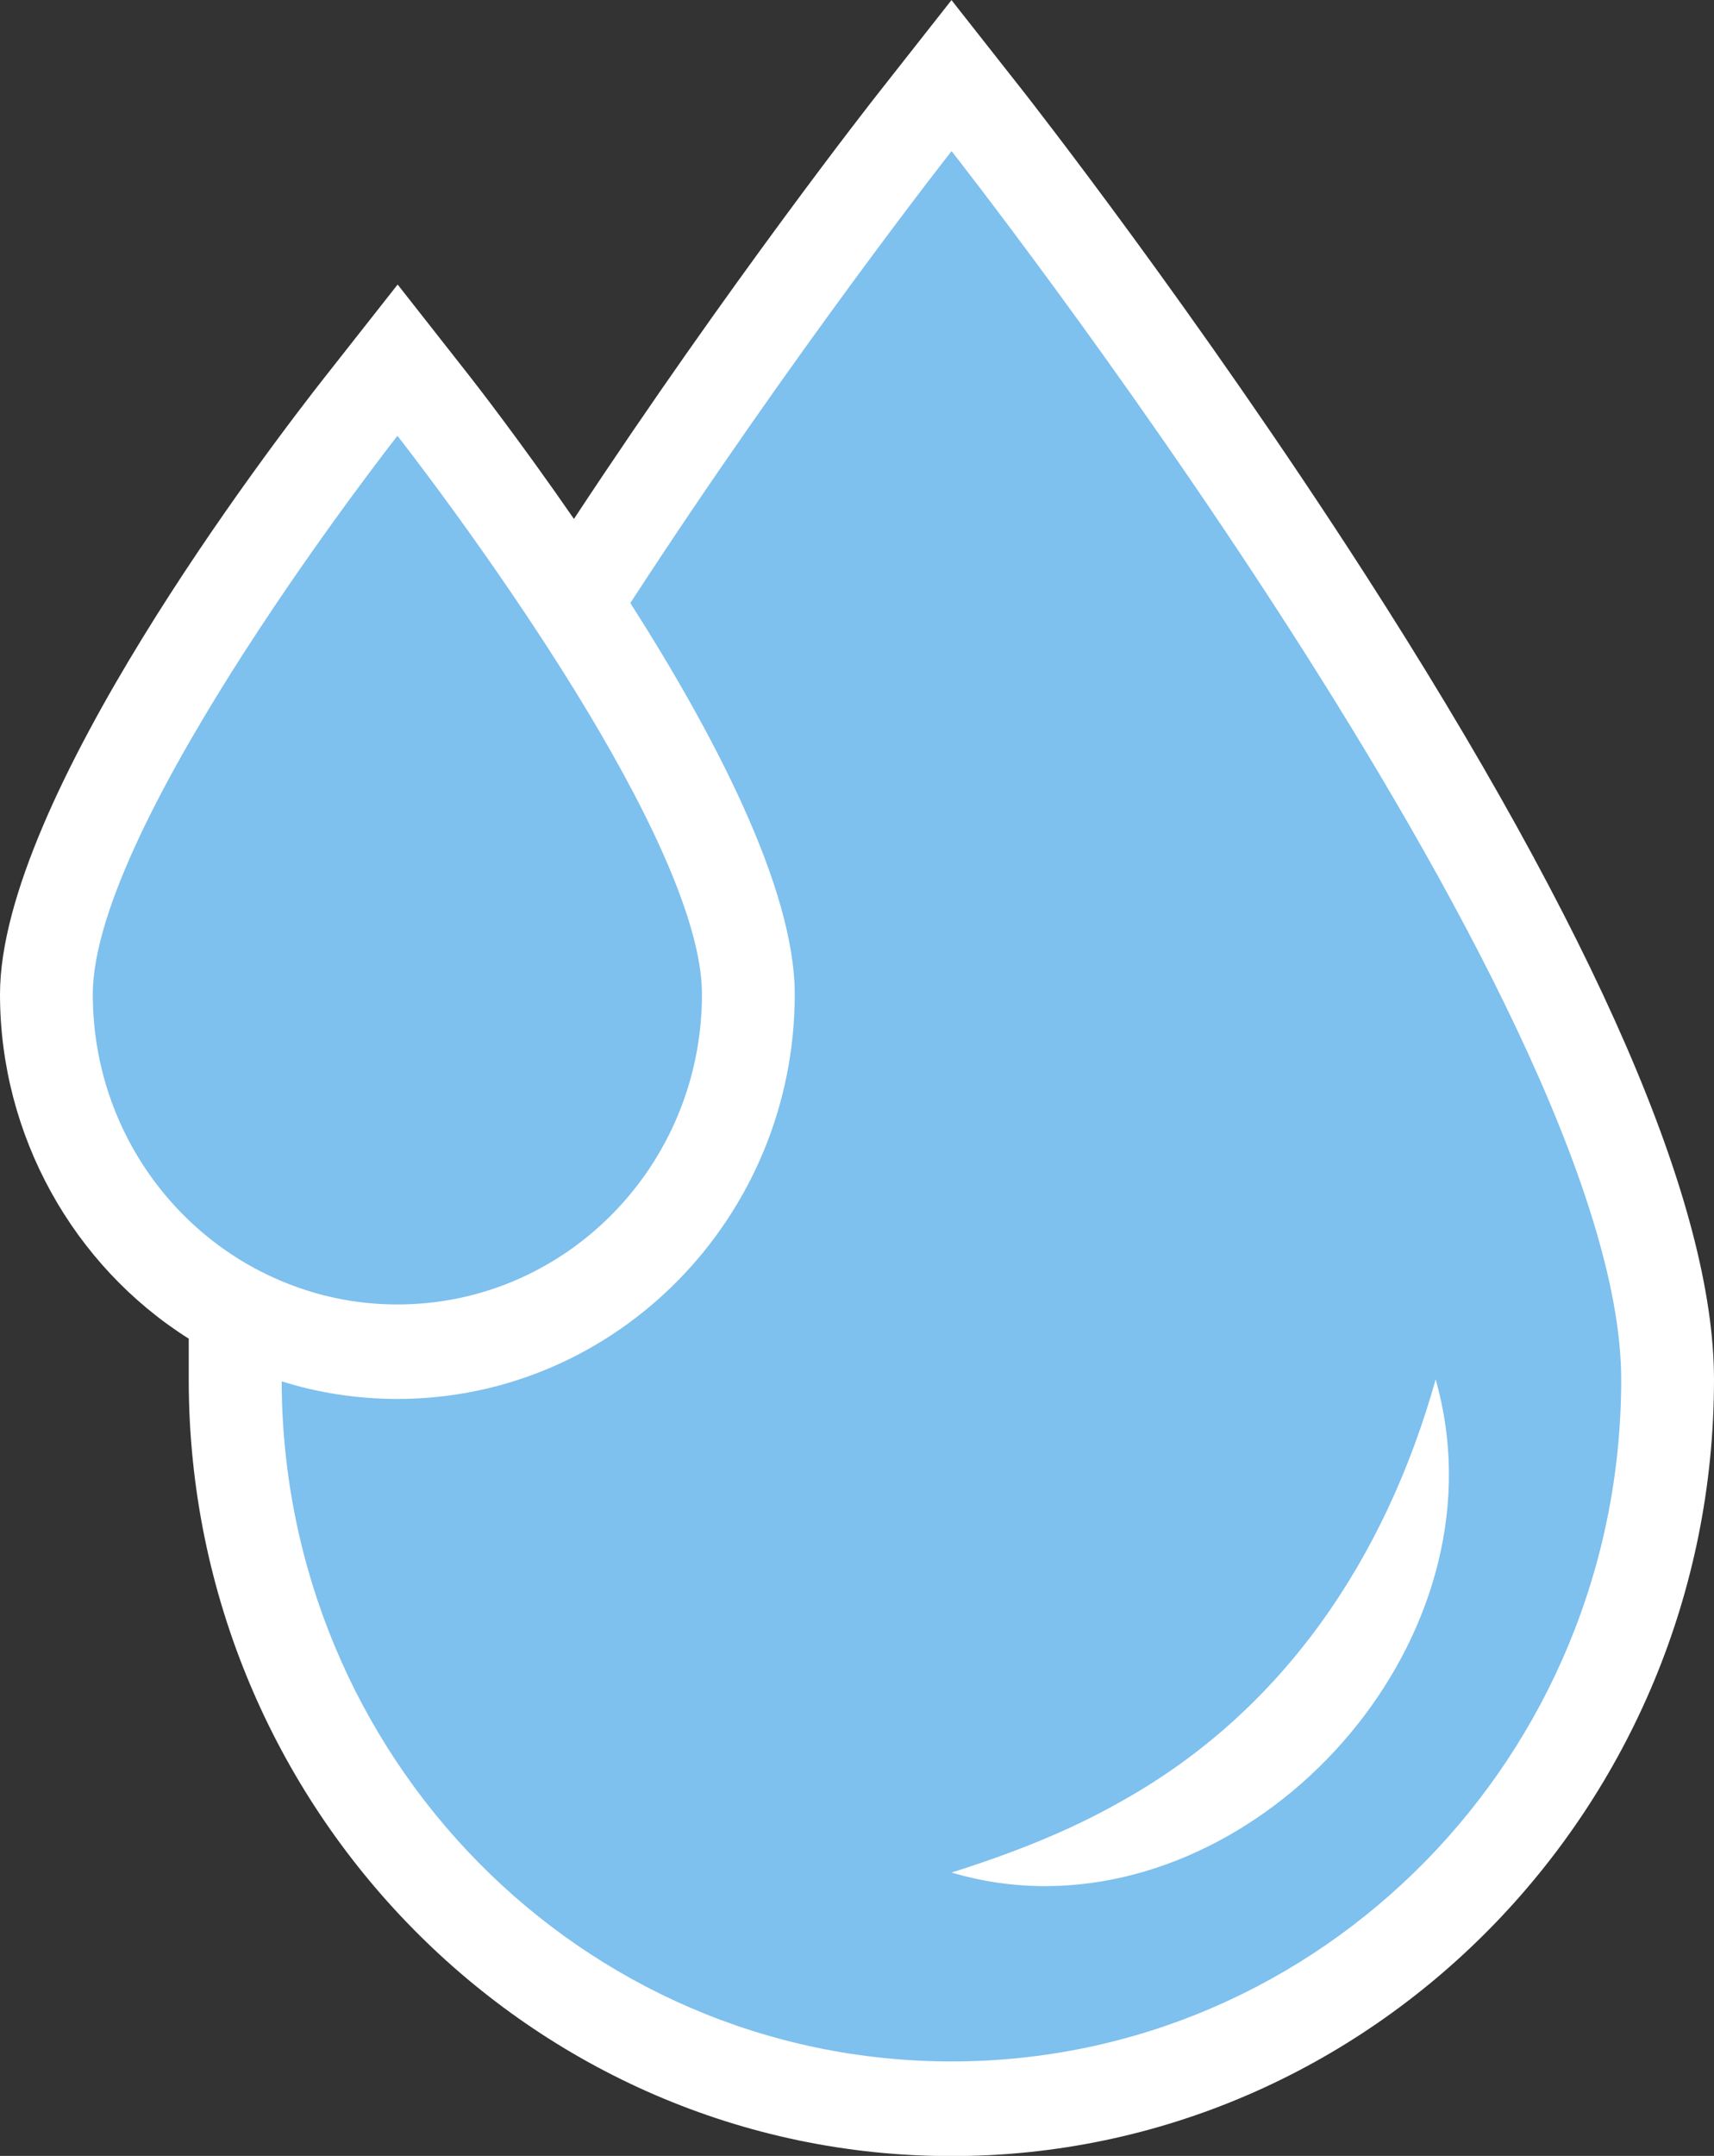 <svg width="35" height="44" viewBox="0 0 35 44" fill="none" xmlns="http://www.w3.org/2000/svg">
<rect x="0" y="0" width="35" height="44" fill="#333333" stroke="none"/>
<g clip-path="url(#clip0_171_264)">
<path d="M19.431 43.036C11.386 43.036 4.824 36.377 4.805 28.196V26.885L5.888 27.228C5.809 27.201 5.729 27.174 5.653 27.143C2.842 26.095 0.951 23.342 0.951 20.292C0.951 16.567 6.722 9.126 7.381 8.293L8.12 7.353L8.859 8.293C8.939 8.394 10.826 10.8 12.542 13.575C12.758 13.926 12.963 14.266 13.152 14.597C12.841 14.054 12.485 13.464 12.08 12.831L11.743 12.303L12.084 11.775C15.392 6.686 18.662 2.522 18.692 2.483L19.431 1.542L20.169 2.483C20.738 3.204 34.053 20.223 34.053 28.154C34.053 36.084 27.494 43.036 19.431 43.036ZM6.4 27.375C6.946 27.514 7.514 27.583 8.094 27.587C7.518 27.587 6.949 27.514 6.4 27.375Z" fill="#7EC0EE"/>
<path d="M19.431 3.084C19.431 3.084 33.105 20.469 33.105 28.154C33.105 35.838 26.982 42.072 19.431 42.072C11.879 42.072 5.771 35.861 5.752 28.192C6.498 28.427 7.294 28.551 8.116 28.551C12.587 28.551 16.229 24.845 16.229 20.292C16.229 18.114 14.558 14.948 12.872 12.307C16.195 7.195 19.431 3.084 19.431 3.084ZM21.344 38.494C26.259 38.494 30.752 33.173 29.316 28.154C28.286 31.816 26.202 34.912 22.924 36.748C21.875 37.349 20.723 37.808 19.431 38.217C20.067 38.406 20.707 38.494 21.344 38.494ZM8.116 8.895C8.116 8.895 10.03 11.328 11.735 14.088C13.103 16.305 14.334 18.738 14.334 20.292C14.334 23.789 11.549 26.623 8.116 26.623C7.366 26.623 6.646 26.488 5.979 26.237C3.596 25.351 1.895 23.026 1.895 20.292C1.895 16.799 8.116 8.895 8.116 8.895ZM19.431 0L17.953 1.878C17.824 2.04 14.891 5.776 11.72 10.591C10.579 8.941 9.655 7.761 9.598 7.688L8.12 5.807L6.642 7.684C5.528 9.099 0 16.325 0 20.292C0 23.18 1.5 25.836 3.854 27.321V28.2C3.876 36.913 10.863 44.004 19.431 44.004C27.998 44.004 35 36.894 35 28.157C35 24.587 32.594 19.047 27.854 11.686C24.425 6.366 21.052 2.067 20.912 1.885L19.434 0.008L19.431 0Z" fill="white"/>
</g>
<defs>
<clipPath id="clip0_171_264">
<rect width="35" height="44" fill="white"/>
</clipPath>
</defs>
</svg>
